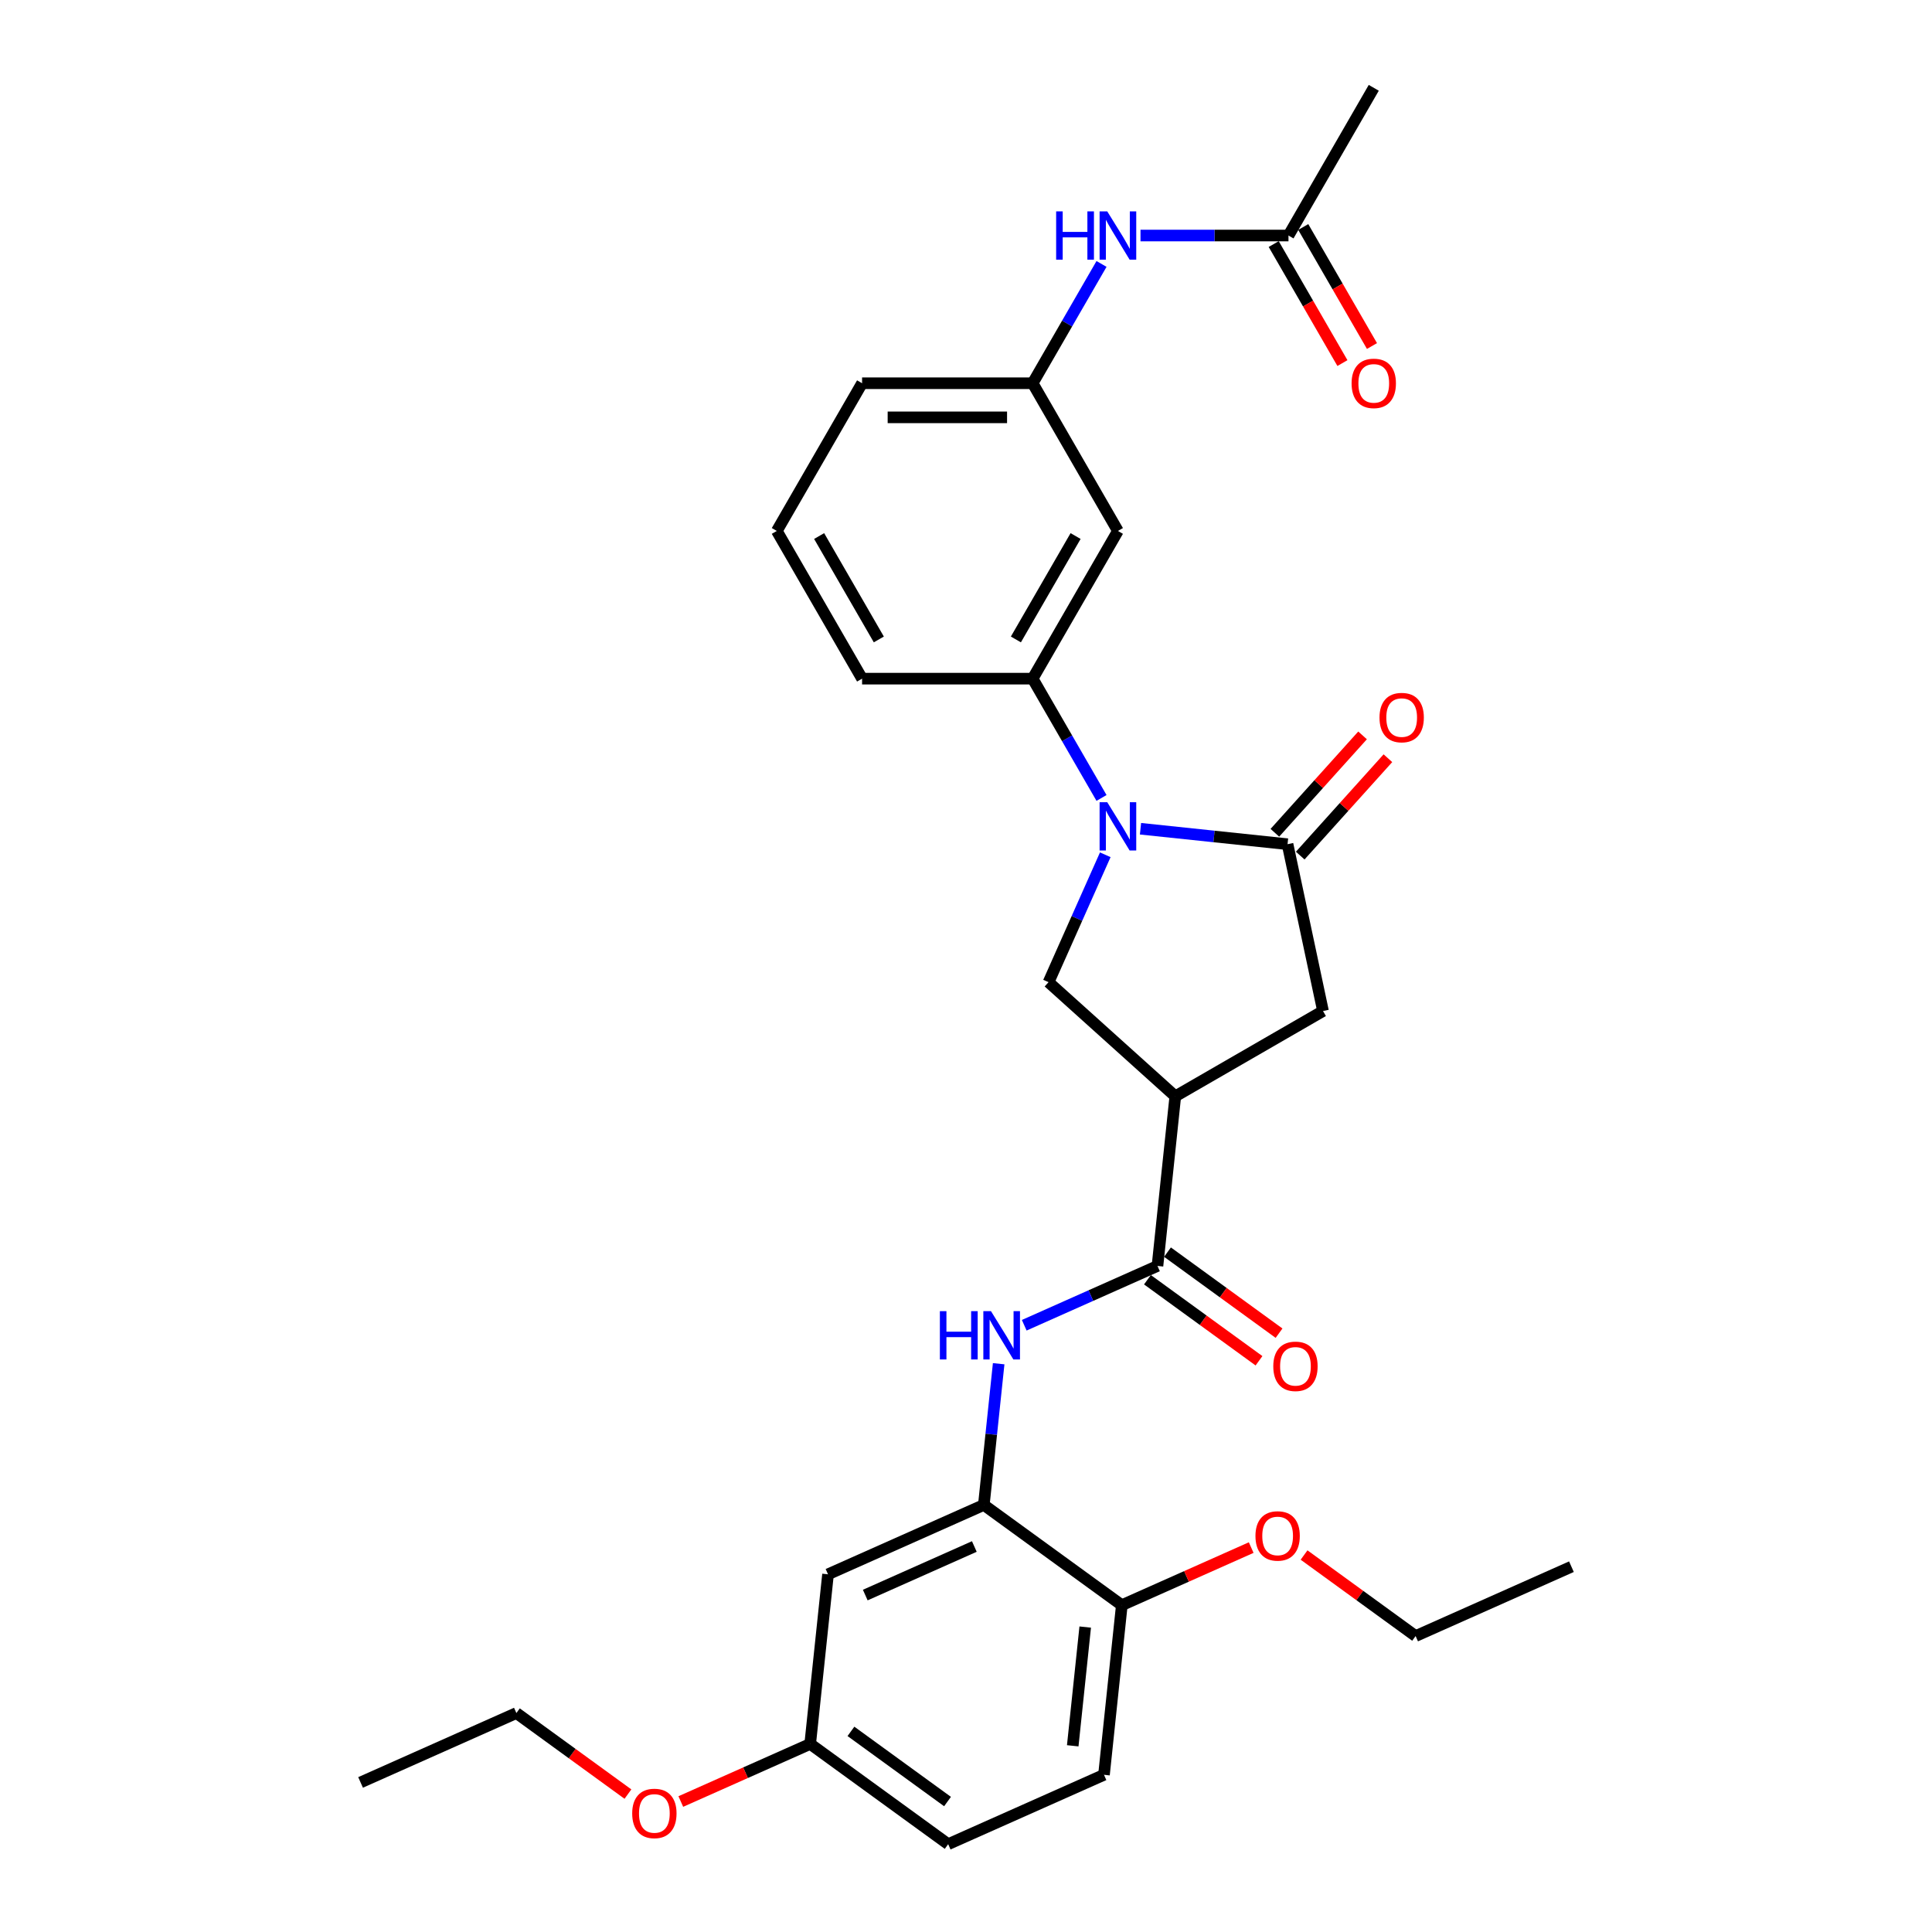<?xml version='1.0' encoding='iso-8859-1'?>
<svg version='1.1' baseProfile='full'
              xmlns='http://www.w3.org/2000/svg'
                      xmlns:rdkit='http://www.rdkit.org/xml'
                      xmlns:xlink='http://www.w3.org/1999/xlink'
                  xml:space='preserve'
width='1000px' height='1000px' viewBox='0 0 1000 1000'>
<!-- END OF HEADER -->
<rect style='opacity:1.0;fill:#FFFFFF;stroke:none' width='1000' height='1000' x='0' y='0'> </rect>
<path class='bond-0' d='M 590.323,428.954 L 628.378,432.953' style='fill:none;fill-rule:evenodd;stroke:#0000FF;stroke-width:6px;stroke-linecap:butt;stroke-linejoin:miter;stroke-opacity:1' />
<path class='bond-0' d='M 628.378,432.953 L 666.432,436.953' style='fill:none;fill-rule:evenodd;stroke:#000000;stroke-width:6px;stroke-linecap:butt;stroke-linejoin:miter;stroke-opacity:1' />
<path class='bond-3' d='M 572.086,442.433 L 557.407,475.404' style='fill:none;fill-rule:evenodd;stroke:#0000FF;stroke-width:6px;stroke-linecap:butt;stroke-linejoin:miter;stroke-opacity:1' />
<path class='bond-3' d='M 557.407,475.404 L 542.727,508.374' style='fill:none;fill-rule:evenodd;stroke:#000000;stroke-width:6px;stroke-linecap:butt;stroke-linejoin:miter;stroke-opacity:1' />
<path class='bond-5' d='M 570.143,413.017 L 552.318,382.144' style='fill:none;fill-rule:evenodd;stroke:#0000FF;stroke-width:6px;stroke-linecap:butt;stroke-linejoin:miter;stroke-opacity:1' />
<path class='bond-5' d='M 552.318,382.144 L 534.494,351.271' style='fill:none;fill-rule:evenodd;stroke:#000000;stroke-width:6px;stroke-linecap:butt;stroke-linejoin:miter;stroke-opacity:1' />
<path class='bond-7' d='M 666.432,436.953 L 684.787,523.305' style='fill:none;fill-rule:evenodd;stroke:#000000;stroke-width:6px;stroke-linecap:butt;stroke-linejoin:miter;stroke-opacity:1' />
<path class='bond-12' d='M 672.993,442.86 L 695.687,417.656' style='fill:none;fill-rule:evenodd;stroke:#000000;stroke-width:6px;stroke-linecap:butt;stroke-linejoin:miter;stroke-opacity:1' />
<path class='bond-12' d='M 695.687,417.656 L 718.381,392.451' style='fill:none;fill-rule:evenodd;stroke:#FF0000;stroke-width:6px;stroke-linecap:butt;stroke-linejoin:miter;stroke-opacity:1' />
<path class='bond-12' d='M 659.872,431.046 L 682.566,405.841' style='fill:none;fill-rule:evenodd;stroke:#000000;stroke-width:6px;stroke-linecap:butt;stroke-linejoin:miter;stroke-opacity:1' />
<path class='bond-12' d='M 682.566,405.841 L 705.26,380.637' style='fill:none;fill-rule:evenodd;stroke:#FF0000;stroke-width:6px;stroke-linecap:butt;stroke-linejoin:miter;stroke-opacity:1' />
<path class='bond-1' d='M 608.333,567.446 L 542.727,508.374' style='fill:none;fill-rule:evenodd;stroke:#000000;stroke-width:6px;stroke-linecap:butt;stroke-linejoin:miter;stroke-opacity:1' />
<path class='bond-2' d='M 608.333,567.446 L 599.105,655.244' style='fill:none;fill-rule:evenodd;stroke:#000000;stroke-width:6px;stroke-linecap:butt;stroke-linejoin:miter;stroke-opacity:1' />
<path class='bond-30' d='M 608.333,567.446 L 684.787,523.305' style='fill:none;fill-rule:evenodd;stroke:#000000;stroke-width:6px;stroke-linecap:butt;stroke-linejoin:miter;stroke-opacity:1' />
<path class='bond-4' d='M 599.105,655.244 L 564.625,670.596' style='fill:none;fill-rule:evenodd;stroke:#000000;stroke-width:6px;stroke-linecap:butt;stroke-linejoin:miter;stroke-opacity:1' />
<path class='bond-4' d='M 564.625,670.596 L 530.144,685.947' style='fill:none;fill-rule:evenodd;stroke:#0000FF;stroke-width:6px;stroke-linecap:butt;stroke-linejoin:miter;stroke-opacity:1' />
<path class='bond-15' d='M 593.916,662.386 L 622.785,683.361' style='fill:none;fill-rule:evenodd;stroke:#000000;stroke-width:6px;stroke-linecap:butt;stroke-linejoin:miter;stroke-opacity:1' />
<path class='bond-15' d='M 622.785,683.361 L 651.654,704.335' style='fill:none;fill-rule:evenodd;stroke:#FF0000;stroke-width:6px;stroke-linecap:butt;stroke-linejoin:miter;stroke-opacity:1' />
<path class='bond-15' d='M 604.294,648.102 L 633.163,669.076' style='fill:none;fill-rule:evenodd;stroke:#000000;stroke-width:6px;stroke-linecap:butt;stroke-linejoin:miter;stroke-opacity:1' />
<path class='bond-15' d='M 633.163,669.076 L 662.032,690.051' style='fill:none;fill-rule:evenodd;stroke:#FF0000;stroke-width:6px;stroke-linecap:butt;stroke-linejoin:miter;stroke-opacity:1' />
<path class='bond-6' d='M 516.91,705.859 L 513.069,742.404' style='fill:none;fill-rule:evenodd;stroke:#0000FF;stroke-width:6px;stroke-linecap:butt;stroke-linejoin:miter;stroke-opacity:1' />
<path class='bond-6' d='M 513.069,742.404 L 509.228,778.95' style='fill:none;fill-rule:evenodd;stroke:#000000;stroke-width:6px;stroke-linecap:butt;stroke-linejoin:miter;stroke-opacity:1' />
<path class='bond-8' d='M 534.494,351.271 L 578.634,274.817' style='fill:none;fill-rule:evenodd;stroke:#000000;stroke-width:6px;stroke-linecap:butt;stroke-linejoin:miter;stroke-opacity:1' />
<path class='bond-8' d='M 525.824,330.975 L 556.722,277.457' style='fill:none;fill-rule:evenodd;stroke:#000000;stroke-width:6px;stroke-linecap:butt;stroke-linejoin:miter;stroke-opacity:1' />
<path class='bond-21' d='M 534.494,351.271 L 446.212,351.271' style='fill:none;fill-rule:evenodd;stroke:#000000;stroke-width:6px;stroke-linecap:butt;stroke-linejoin:miter;stroke-opacity:1' />
<path class='bond-9' d='M 509.228,778.95 L 428.579,814.857' style='fill:none;fill-rule:evenodd;stroke:#000000;stroke-width:6px;stroke-linecap:butt;stroke-linejoin:miter;stroke-opacity:1' />
<path class='bond-9' d='M 504.312,800.465 L 447.858,825.601' style='fill:none;fill-rule:evenodd;stroke:#000000;stroke-width:6px;stroke-linecap:butt;stroke-linejoin:miter;stroke-opacity:1' />
<path class='bond-13' d='M 509.228,778.95 L 580.649,830.84' style='fill:none;fill-rule:evenodd;stroke:#000000;stroke-width:6px;stroke-linecap:butt;stroke-linejoin:miter;stroke-opacity:1' />
<path class='bond-14' d='M 578.634,274.817 L 534.494,198.363' style='fill:none;fill-rule:evenodd;stroke:#000000;stroke-width:6px;stroke-linecap:butt;stroke-linejoin:miter;stroke-opacity:1' />
<path class='bond-18' d='M 428.579,814.857 L 419.351,902.655' style='fill:none;fill-rule:evenodd;stroke:#000000;stroke-width:6px;stroke-linecap:butt;stroke-linejoin:miter;stroke-opacity:1' />
<path class='bond-10' d='M 666.916,121.909 L 628.619,121.909' style='fill:none;fill-rule:evenodd;stroke:#000000;stroke-width:6px;stroke-linecap:butt;stroke-linejoin:miter;stroke-opacity:1' />
<path class='bond-10' d='M 628.619,121.909 L 590.323,121.909' style='fill:none;fill-rule:evenodd;stroke:#0000FF;stroke-width:6px;stroke-linecap:butt;stroke-linejoin:miter;stroke-opacity:1' />
<path class='bond-16' d='M 659.271,126.323 L 677.054,157.125' style='fill:none;fill-rule:evenodd;stroke:#000000;stroke-width:6px;stroke-linecap:butt;stroke-linejoin:miter;stroke-opacity:1' />
<path class='bond-16' d='M 677.054,157.125 L 694.838,187.928' style='fill:none;fill-rule:evenodd;stroke:#FF0000;stroke-width:6px;stroke-linecap:butt;stroke-linejoin:miter;stroke-opacity:1' />
<path class='bond-16' d='M 674.561,117.495 L 692.345,148.297' style='fill:none;fill-rule:evenodd;stroke:#000000;stroke-width:6px;stroke-linecap:butt;stroke-linejoin:miter;stroke-opacity:1' />
<path class='bond-16' d='M 692.345,148.297 L 710.129,179.1' style='fill:none;fill-rule:evenodd;stroke:#FF0000;stroke-width:6px;stroke-linecap:butt;stroke-linejoin:miter;stroke-opacity:1' />
<path class='bond-24' d='M 666.916,121.909 L 711.057,45.455' style='fill:none;fill-rule:evenodd;stroke:#000000;stroke-width:6px;stroke-linecap:butt;stroke-linejoin:miter;stroke-opacity:1' />
<path class='bond-11' d='M 570.143,136.616 L 552.318,167.49' style='fill:none;fill-rule:evenodd;stroke:#0000FF;stroke-width:6px;stroke-linecap:butt;stroke-linejoin:miter;stroke-opacity:1' />
<path class='bond-11' d='M 552.318,167.49 L 534.494,198.363' style='fill:none;fill-rule:evenodd;stroke:#000000;stroke-width:6px;stroke-linecap:butt;stroke-linejoin:miter;stroke-opacity:1' />
<path class='bond-17' d='M 580.649,830.84 L 571.421,918.638' style='fill:none;fill-rule:evenodd;stroke:#000000;stroke-width:6px;stroke-linecap:butt;stroke-linejoin:miter;stroke-opacity:1' />
<path class='bond-17' d='M 561.705,842.164 L 555.246,903.623' style='fill:none;fill-rule:evenodd;stroke:#000000;stroke-width:6px;stroke-linecap:butt;stroke-linejoin:miter;stroke-opacity:1' />
<path class='bond-20' d='M 580.649,830.84 L 614.132,815.933' style='fill:none;fill-rule:evenodd;stroke:#000000;stroke-width:6px;stroke-linecap:butt;stroke-linejoin:miter;stroke-opacity:1' />
<path class='bond-20' d='M 614.132,815.933 L 647.615,801.025' style='fill:none;fill-rule:evenodd;stroke:#FF0000;stroke-width:6px;stroke-linecap:butt;stroke-linejoin:miter;stroke-opacity:1' />
<path class='bond-31' d='M 534.494,198.363 L 446.212,198.363' style='fill:none;fill-rule:evenodd;stroke:#000000;stroke-width:6px;stroke-linecap:butt;stroke-linejoin:miter;stroke-opacity:1' />
<path class='bond-31' d='M 521.251,216.019 L 459.454,216.019' style='fill:none;fill-rule:evenodd;stroke:#000000;stroke-width:6px;stroke-linecap:butt;stroke-linejoin:miter;stroke-opacity:1' />
<path class='bond-19' d='M 571.421,918.638 L 490.772,954.545' style='fill:none;fill-rule:evenodd;stroke:#000000;stroke-width:6px;stroke-linecap:butt;stroke-linejoin:miter;stroke-opacity:1' />
<path class='bond-22' d='M 419.351,902.655 L 385.868,917.562' style='fill:none;fill-rule:evenodd;stroke:#000000;stroke-width:6px;stroke-linecap:butt;stroke-linejoin:miter;stroke-opacity:1' />
<path class='bond-22' d='M 385.868,917.562 L 352.385,932.47' style='fill:none;fill-rule:evenodd;stroke:#FF0000;stroke-width:6px;stroke-linecap:butt;stroke-linejoin:miter;stroke-opacity:1' />
<path class='bond-32' d='M 419.351,902.655 L 490.772,954.545' style='fill:none;fill-rule:evenodd;stroke:#000000;stroke-width:6px;stroke-linecap:butt;stroke-linejoin:miter;stroke-opacity:1' />
<path class='bond-32' d='M 440.442,896.154 L 490.437,932.478' style='fill:none;fill-rule:evenodd;stroke:#000000;stroke-width:6px;stroke-linecap:butt;stroke-linejoin:miter;stroke-opacity:1' />
<path class='bond-26' d='M 674.982,804.875 L 703.851,825.849' style='fill:none;fill-rule:evenodd;stroke:#FF0000;stroke-width:6px;stroke-linecap:butt;stroke-linejoin:miter;stroke-opacity:1' />
<path class='bond-26' d='M 703.851,825.849 L 732.72,846.823' style='fill:none;fill-rule:evenodd;stroke:#000000;stroke-width:6px;stroke-linecap:butt;stroke-linejoin:miter;stroke-opacity:1' />
<path class='bond-23' d='M 446.212,351.271 L 402.071,274.817' style='fill:none;fill-rule:evenodd;stroke:#000000;stroke-width:6px;stroke-linecap:butt;stroke-linejoin:miter;stroke-opacity:1' />
<path class='bond-23' d='M 454.882,330.975 L 423.983,277.457' style='fill:none;fill-rule:evenodd;stroke:#000000;stroke-width:6px;stroke-linecap:butt;stroke-linejoin:miter;stroke-opacity:1' />
<path class='bond-27' d='M 325.018,928.62 L 296.149,907.646' style='fill:none;fill-rule:evenodd;stroke:#FF0000;stroke-width:6px;stroke-linecap:butt;stroke-linejoin:miter;stroke-opacity:1' />
<path class='bond-27' d='M 296.149,907.646 L 267.28,886.672' style='fill:none;fill-rule:evenodd;stroke:#000000;stroke-width:6px;stroke-linecap:butt;stroke-linejoin:miter;stroke-opacity:1' />
<path class='bond-25' d='M 402.071,274.817 L 446.212,198.363' style='fill:none;fill-rule:evenodd;stroke:#000000;stroke-width:6px;stroke-linecap:butt;stroke-linejoin:miter;stroke-opacity:1' />
<path class='bond-28' d='M 732.72,846.823 L 813.369,810.916' style='fill:none;fill-rule:evenodd;stroke:#000000;stroke-width:6px;stroke-linecap:butt;stroke-linejoin:miter;stroke-opacity:1' />
<path class='bond-29' d='M 267.28,886.672 L 186.631,922.579' style='fill:none;fill-rule:evenodd;stroke:#000000;stroke-width:6px;stroke-linecap:butt;stroke-linejoin:miter;stroke-opacity:1' />
<path  class='atom-0' d='M 573.108 415.224
L 581.301 428.467
Q 582.113 429.773, 583.419 432.139
Q 584.726 434.505, 584.796 434.646
L 584.796 415.224
L 588.116 415.224
L 588.116 440.226
L 584.691 440.226
L 575.898 425.748
Q 574.874 424.053, 573.779 422.11
Q 572.72 420.168, 572.402 419.568
L 572.402 440.226
L 569.153 440.226
L 569.153 415.224
L 573.108 415.224
' fill='#0000FF'/>
<path  class='atom-5' d='M 486.48 678.651
L 489.87 678.651
L 489.87 689.28
L 502.653 689.28
L 502.653 678.651
L 506.043 678.651
L 506.043 703.652
L 502.653 703.652
L 502.653 692.105
L 489.87 692.105
L 489.87 703.652
L 486.48 703.652
L 486.48 678.651
' fill='#0000FF'/>
<path  class='atom-5' d='M 512.929 678.651
L 521.122 691.893
Q 521.934 693.2, 523.241 695.566
Q 524.547 697.932, 524.618 698.073
L 524.618 678.651
L 527.937 678.651
L 527.937 703.652
L 524.512 703.652
L 515.719 689.174
Q 514.695 687.479, 513.6 685.537
Q 512.541 683.595, 512.223 682.994
L 512.223 703.652
L 508.974 703.652
L 508.974 678.651
L 512.929 678.651
' fill='#0000FF'/>
<path  class='atom-12' d='M 546.659 109.408
L 550.049 109.408
L 550.049 120.037
L 562.832 120.037
L 562.832 109.408
L 566.222 109.408
L 566.222 134.409
L 562.832 134.409
L 562.832 122.862
L 550.049 122.862
L 550.049 134.409
L 546.659 134.409
L 546.659 109.408
' fill='#0000FF'/>
<path  class='atom-12' d='M 573.108 109.408
L 581.301 122.65
Q 582.113 123.957, 583.419 126.323
Q 584.726 128.689, 584.796 128.83
L 584.796 109.408
L 588.116 109.408
L 588.116 134.409
L 584.691 134.409
L 575.898 119.931
Q 574.874 118.236, 573.779 116.294
Q 572.72 114.352, 572.402 113.751
L 572.402 134.409
L 569.153 134.409
L 569.153 109.408
L 573.108 109.408
' fill='#0000FF'/>
<path  class='atom-13' d='M 714.028 371.418
Q 714.028 365.414, 716.994 362.06
Q 719.96 358.705, 725.504 358.705
Q 731.048 358.705, 734.015 362.06
Q 736.981 365.414, 736.981 371.418
Q 736.981 377.491, 733.979 380.952
Q 730.978 384.377, 725.504 384.377
Q 719.996 384.377, 716.994 380.952
Q 714.028 377.527, 714.028 371.418
M 725.504 381.552
Q 729.318 381.552, 731.366 379.01
Q 733.45 376.432, 733.45 371.418
Q 733.45 366.509, 731.366 364.037
Q 729.318 361.53, 725.504 361.53
Q 721.691 361.53, 719.607 364.002
Q 717.559 366.474, 717.559 371.418
Q 717.559 376.467, 719.607 379.01
Q 721.691 381.552, 725.504 381.552
' fill='#FF0000'/>
<path  class='atom-16' d='M 659.05 707.205
Q 659.05 701.202, 662.016 697.848
Q 664.982 694.493, 670.526 694.493
Q 676.071 694.493, 679.037 697.848
Q 682.003 701.202, 682.003 707.205
Q 682.003 713.279, 679.001 716.74
Q 676 720.165, 670.526 720.165
Q 665.018 720.165, 662.016 716.74
Q 659.05 713.315, 659.05 707.205
M 670.526 717.34
Q 674.34 717.34, 676.388 714.798
Q 678.472 712.22, 678.472 707.205
Q 678.472 702.297, 676.388 699.825
Q 674.34 697.318, 670.526 697.318
Q 666.713 697.318, 664.629 699.79
Q 662.581 702.262, 662.581 707.205
Q 662.581 712.255, 664.629 714.798
Q 666.713 717.34, 670.526 717.34
' fill='#FF0000'/>
<path  class='atom-17' d='M 699.58 198.433
Q 699.58 192.43, 702.546 189.076
Q 705.513 185.721, 711.057 185.721
Q 716.601 185.721, 719.567 189.076
Q 722.533 192.43, 722.533 198.433
Q 722.533 204.507, 719.532 207.968
Q 716.53 211.393, 711.057 211.393
Q 705.548 211.393, 702.546 207.968
Q 699.58 204.542, 699.58 198.433
M 711.057 208.568
Q 714.871 208.568, 716.919 206.026
Q 719.002 203.448, 719.002 198.433
Q 719.002 193.525, 716.919 191.053
Q 714.871 188.546, 711.057 188.546
Q 707.243 188.546, 705.16 191.018
Q 703.111 193.49, 703.111 198.433
Q 703.111 203.483, 705.16 206.026
Q 707.243 208.568, 711.057 208.568
' fill='#FF0000'/>
<path  class='atom-21' d='M 649.822 795.003
Q 649.822 789, 652.788 785.646
Q 655.754 782.291, 661.298 782.291
Q 666.843 782.291, 669.809 785.646
Q 672.775 789, 672.775 795.003
Q 672.775 801.077, 669.774 804.538
Q 666.772 807.963, 661.298 807.963
Q 655.79 807.963, 652.788 804.538
Q 649.822 801.112, 649.822 795.003
M 661.298 805.138
Q 665.112 805.138, 667.16 802.596
Q 669.244 800.018, 669.244 795.003
Q 669.244 790.095, 667.16 787.623
Q 665.112 785.116, 661.298 785.116
Q 657.485 785.116, 655.401 787.588
Q 653.353 790.06, 653.353 795.003
Q 653.353 800.053, 655.401 802.596
Q 657.485 805.138, 661.298 805.138
' fill='#FF0000'/>
<path  class='atom-23' d='M 327.225 938.633
Q 327.225 932.63, 330.191 929.275
Q 333.157 925.92, 338.702 925.92
Q 344.246 925.92, 347.212 929.275
Q 350.178 932.63, 350.178 938.633
Q 350.178 944.707, 347.177 948.167
Q 344.175 951.593, 338.702 951.593
Q 333.193 951.593, 330.191 948.167
Q 327.225 944.742, 327.225 938.633
M 338.702 948.768
Q 342.515 948.768, 344.563 946.225
Q 346.647 943.647, 346.647 938.633
Q 346.647 933.724, 344.563 931.252
Q 342.515 928.745, 338.702 928.745
Q 334.888 928.745, 332.804 931.217
Q 330.756 933.689, 330.756 938.633
Q 330.756 943.683, 332.804 946.225
Q 334.888 948.768, 338.702 948.768
' fill='#FF0000'/>
</svg>
